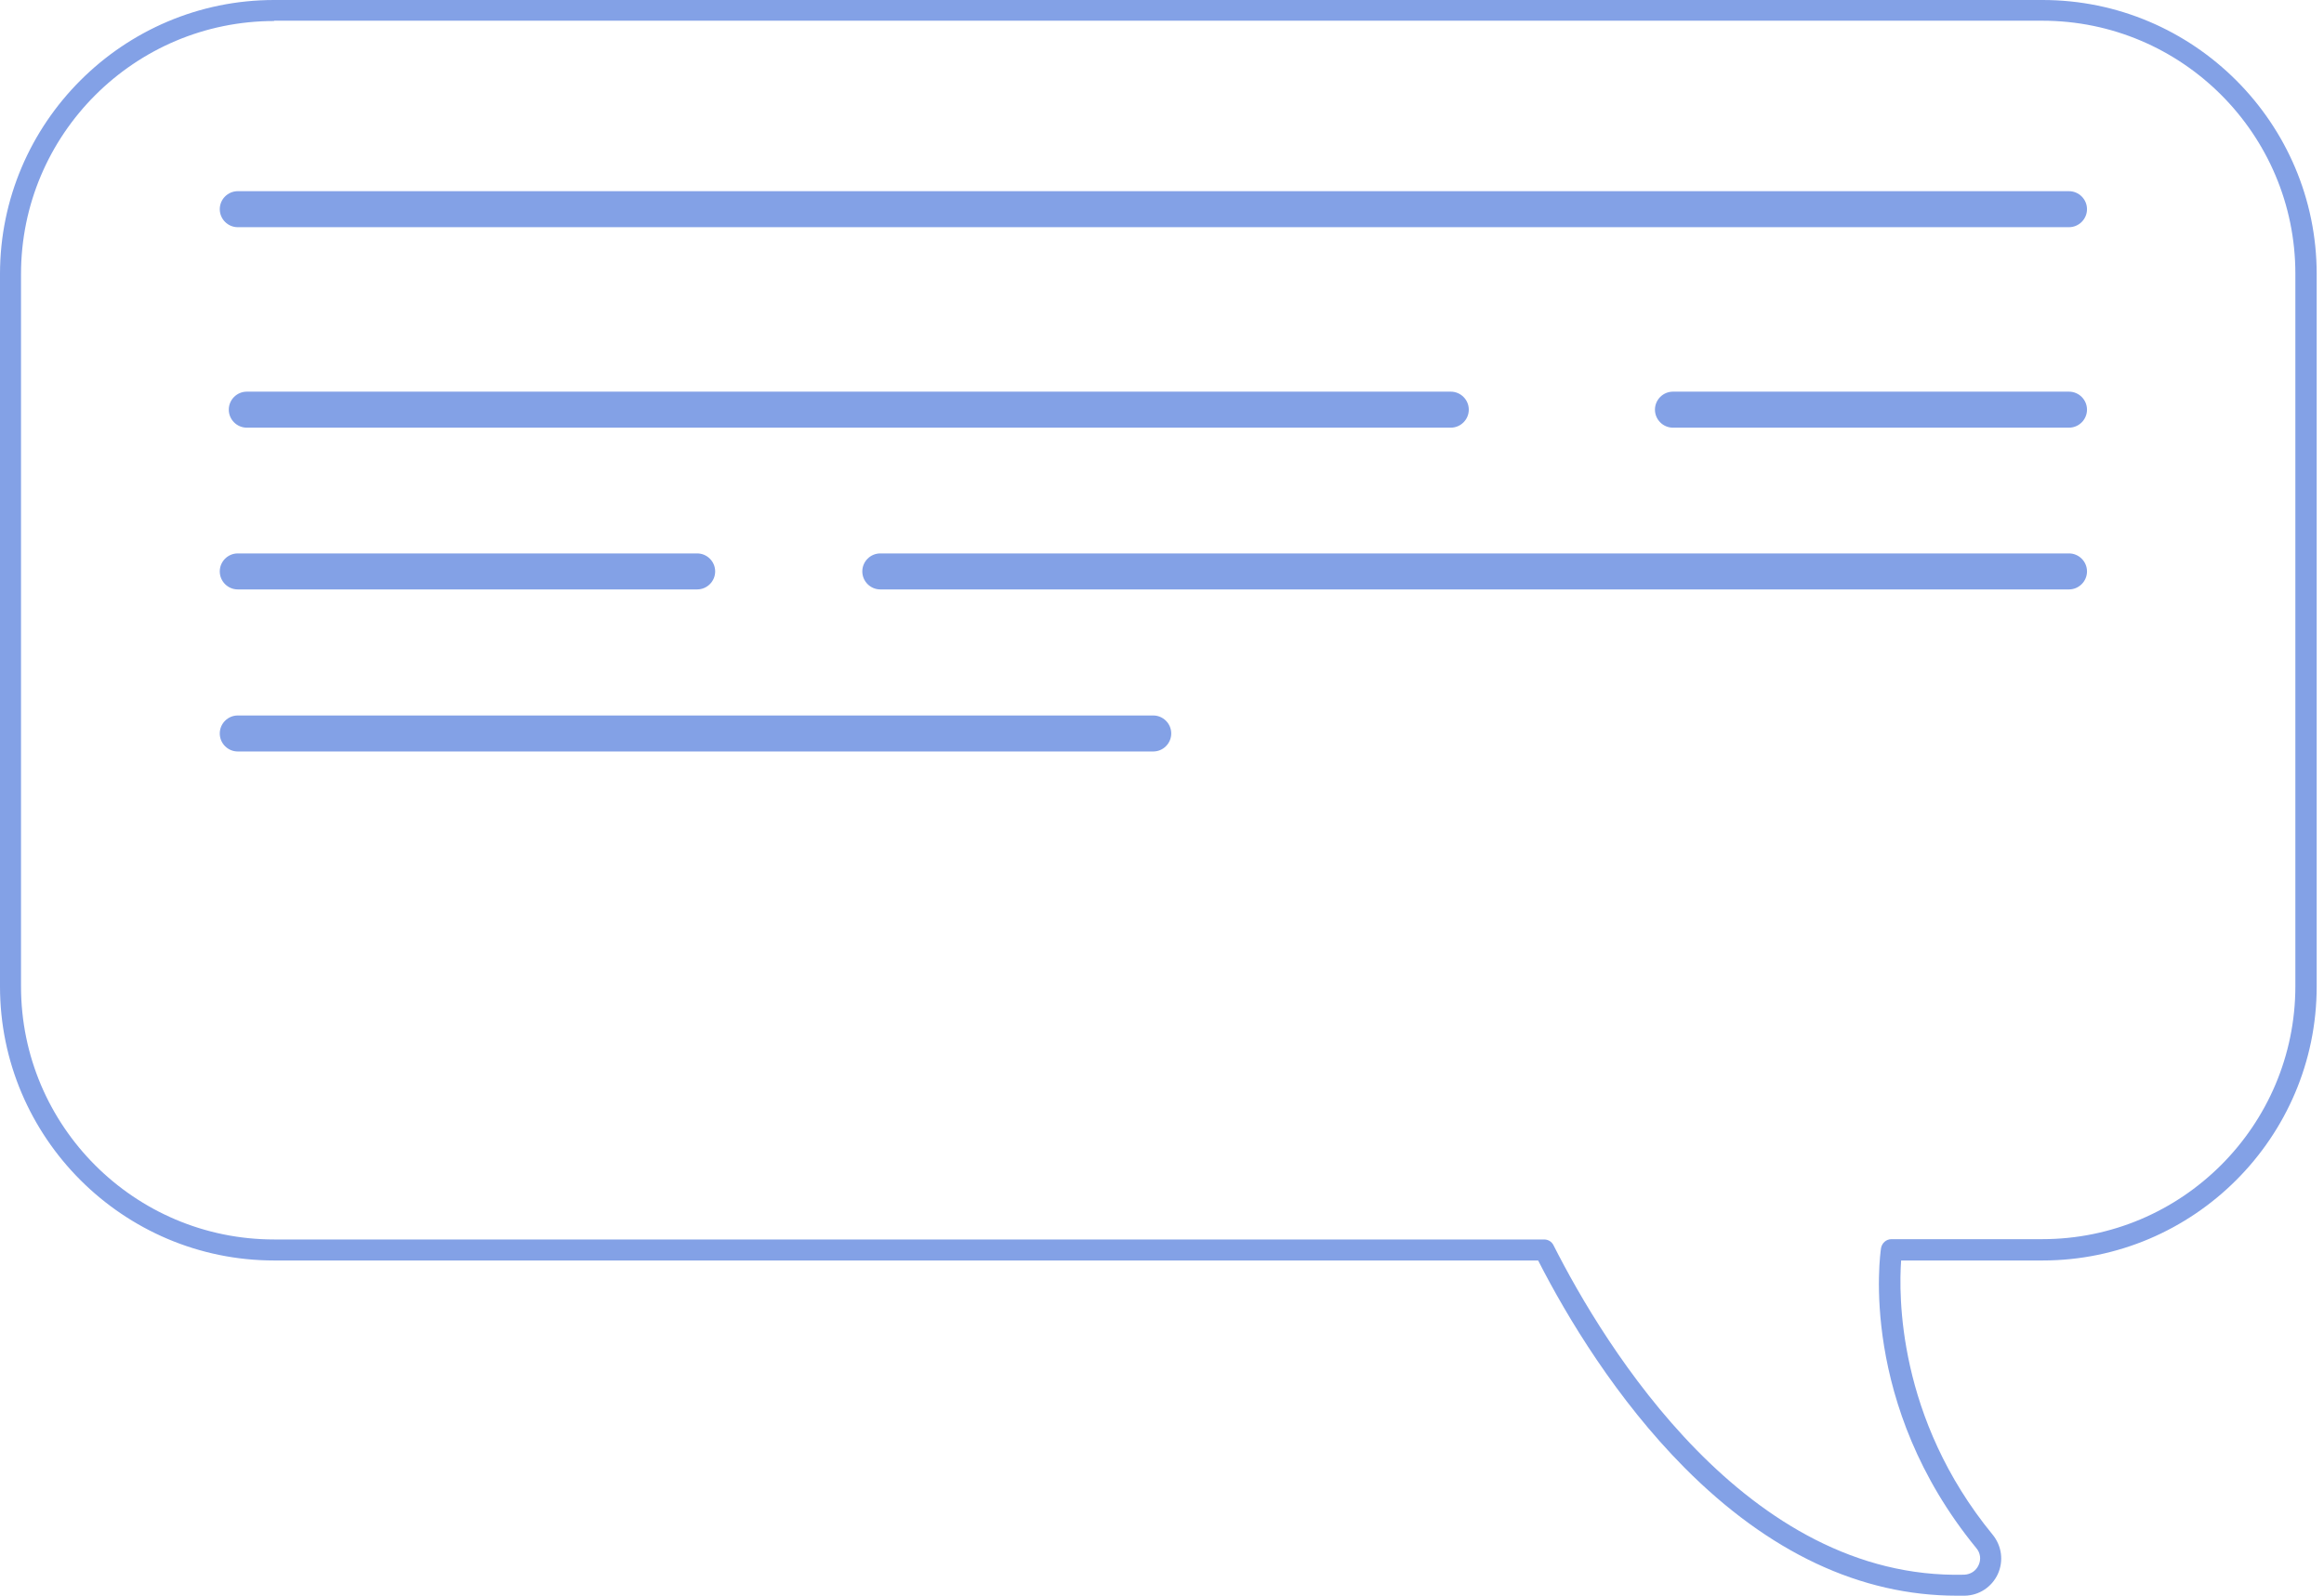 <?xml version="1.0" encoding="UTF-8"?> <svg xmlns="http://www.w3.org/2000/svg" width="115" height="79" viewBox="0 0 115 79" fill="none"> <path d="M96.839 78.967C92.07 78.967 87.523 76.829 83.349 72.626C79.991 69.239 77.569 65.229 76.113 62.378H13.565C6.091 62.378 0 56.288 0 48.818V13.56C0 6.089 6.091 0 13.565 0H101.073C108.546 0 114.638 6.089 114.638 13.56V48.818C114.638 56.288 108.546 62.378 101.073 62.378H94.075C93.957 64.041 93.867 70.175 98.607 75.952C99.053 76.502 99.156 77.245 98.859 77.898C98.562 78.537 97.938 78.952 97.225 78.967C97.091 78.967 96.958 78.967 96.839 78.967ZM13.565 1.04C6.656 1.04 1.04 6.654 1.04 13.56V48.818C1.04 55.724 6.656 61.338 13.565 61.338H76.41C76.603 61.338 76.782 61.442 76.871 61.62C79.397 66.611 86.424 78.195 97.195 77.928C97.507 77.913 97.775 77.749 97.909 77.452C98.042 77.17 97.998 76.844 97.79 76.606C91.966 69.492 93.035 62.081 93.08 61.769C93.125 61.516 93.333 61.323 93.6 61.323H101.058C107.967 61.323 113.583 55.709 113.583 48.803V13.545C113.583 6.639 107.967 1.025 101.058 1.025H13.565V1.04Z" fill="#83A1E6"></path> <path d="M102.38 11.243H11.766C11.276 11.243 10.875 10.842 10.875 10.352C10.875 9.862 11.276 9.461 11.766 9.461H102.38C102.87 9.461 103.272 9.862 103.272 10.352C103.272 10.842 102.87 11.243 102.38 11.243Z" fill="#83A1E6"></path> <path d="M71.79 21.164H12.213C11.722 21.164 11.321 20.763 11.321 20.273C11.321 19.783 11.722 19.382 12.213 19.382H71.79C72.28 19.382 72.681 19.783 72.681 20.273C72.681 20.763 72.28 21.164 71.79 21.164Z" fill="#83A1E6"></path> <path d="M102.381 21.164H82.784C82.294 21.164 81.893 20.763 81.893 20.273C81.893 19.783 82.294 19.382 82.784 19.382H102.381C102.871 19.382 103.272 19.783 103.272 20.273C103.272 20.763 102.871 21.164 102.381 21.164Z" fill="#83A1E6"></path> <path d="M34.498 29.169H11.766C11.276 29.169 10.875 28.768 10.875 28.278C10.875 27.788 11.276 27.387 11.766 27.387H34.498C34.988 27.387 35.389 27.788 35.389 28.278C35.389 28.768 34.988 29.169 34.498 29.169Z" fill="#83A1E6"></path> <path d="M102.381 29.169H43.561C43.071 29.169 42.67 28.768 42.67 28.278C42.67 27.788 43.071 27.387 43.561 27.387H102.381C102.871 27.387 103.272 27.788 103.272 28.278C103.272 28.768 102.871 29.169 102.381 29.169Z" fill="#83A1E6"></path> <path d="M57.066 37.189H11.766C11.276 37.189 10.875 36.788 10.875 36.298C10.875 35.808 11.276 35.407 11.766 35.407H57.066C57.556 35.407 57.957 35.808 57.957 36.298C57.957 36.788 57.556 37.189 57.066 37.189Z" fill="#83A1E6"></path> </svg> 